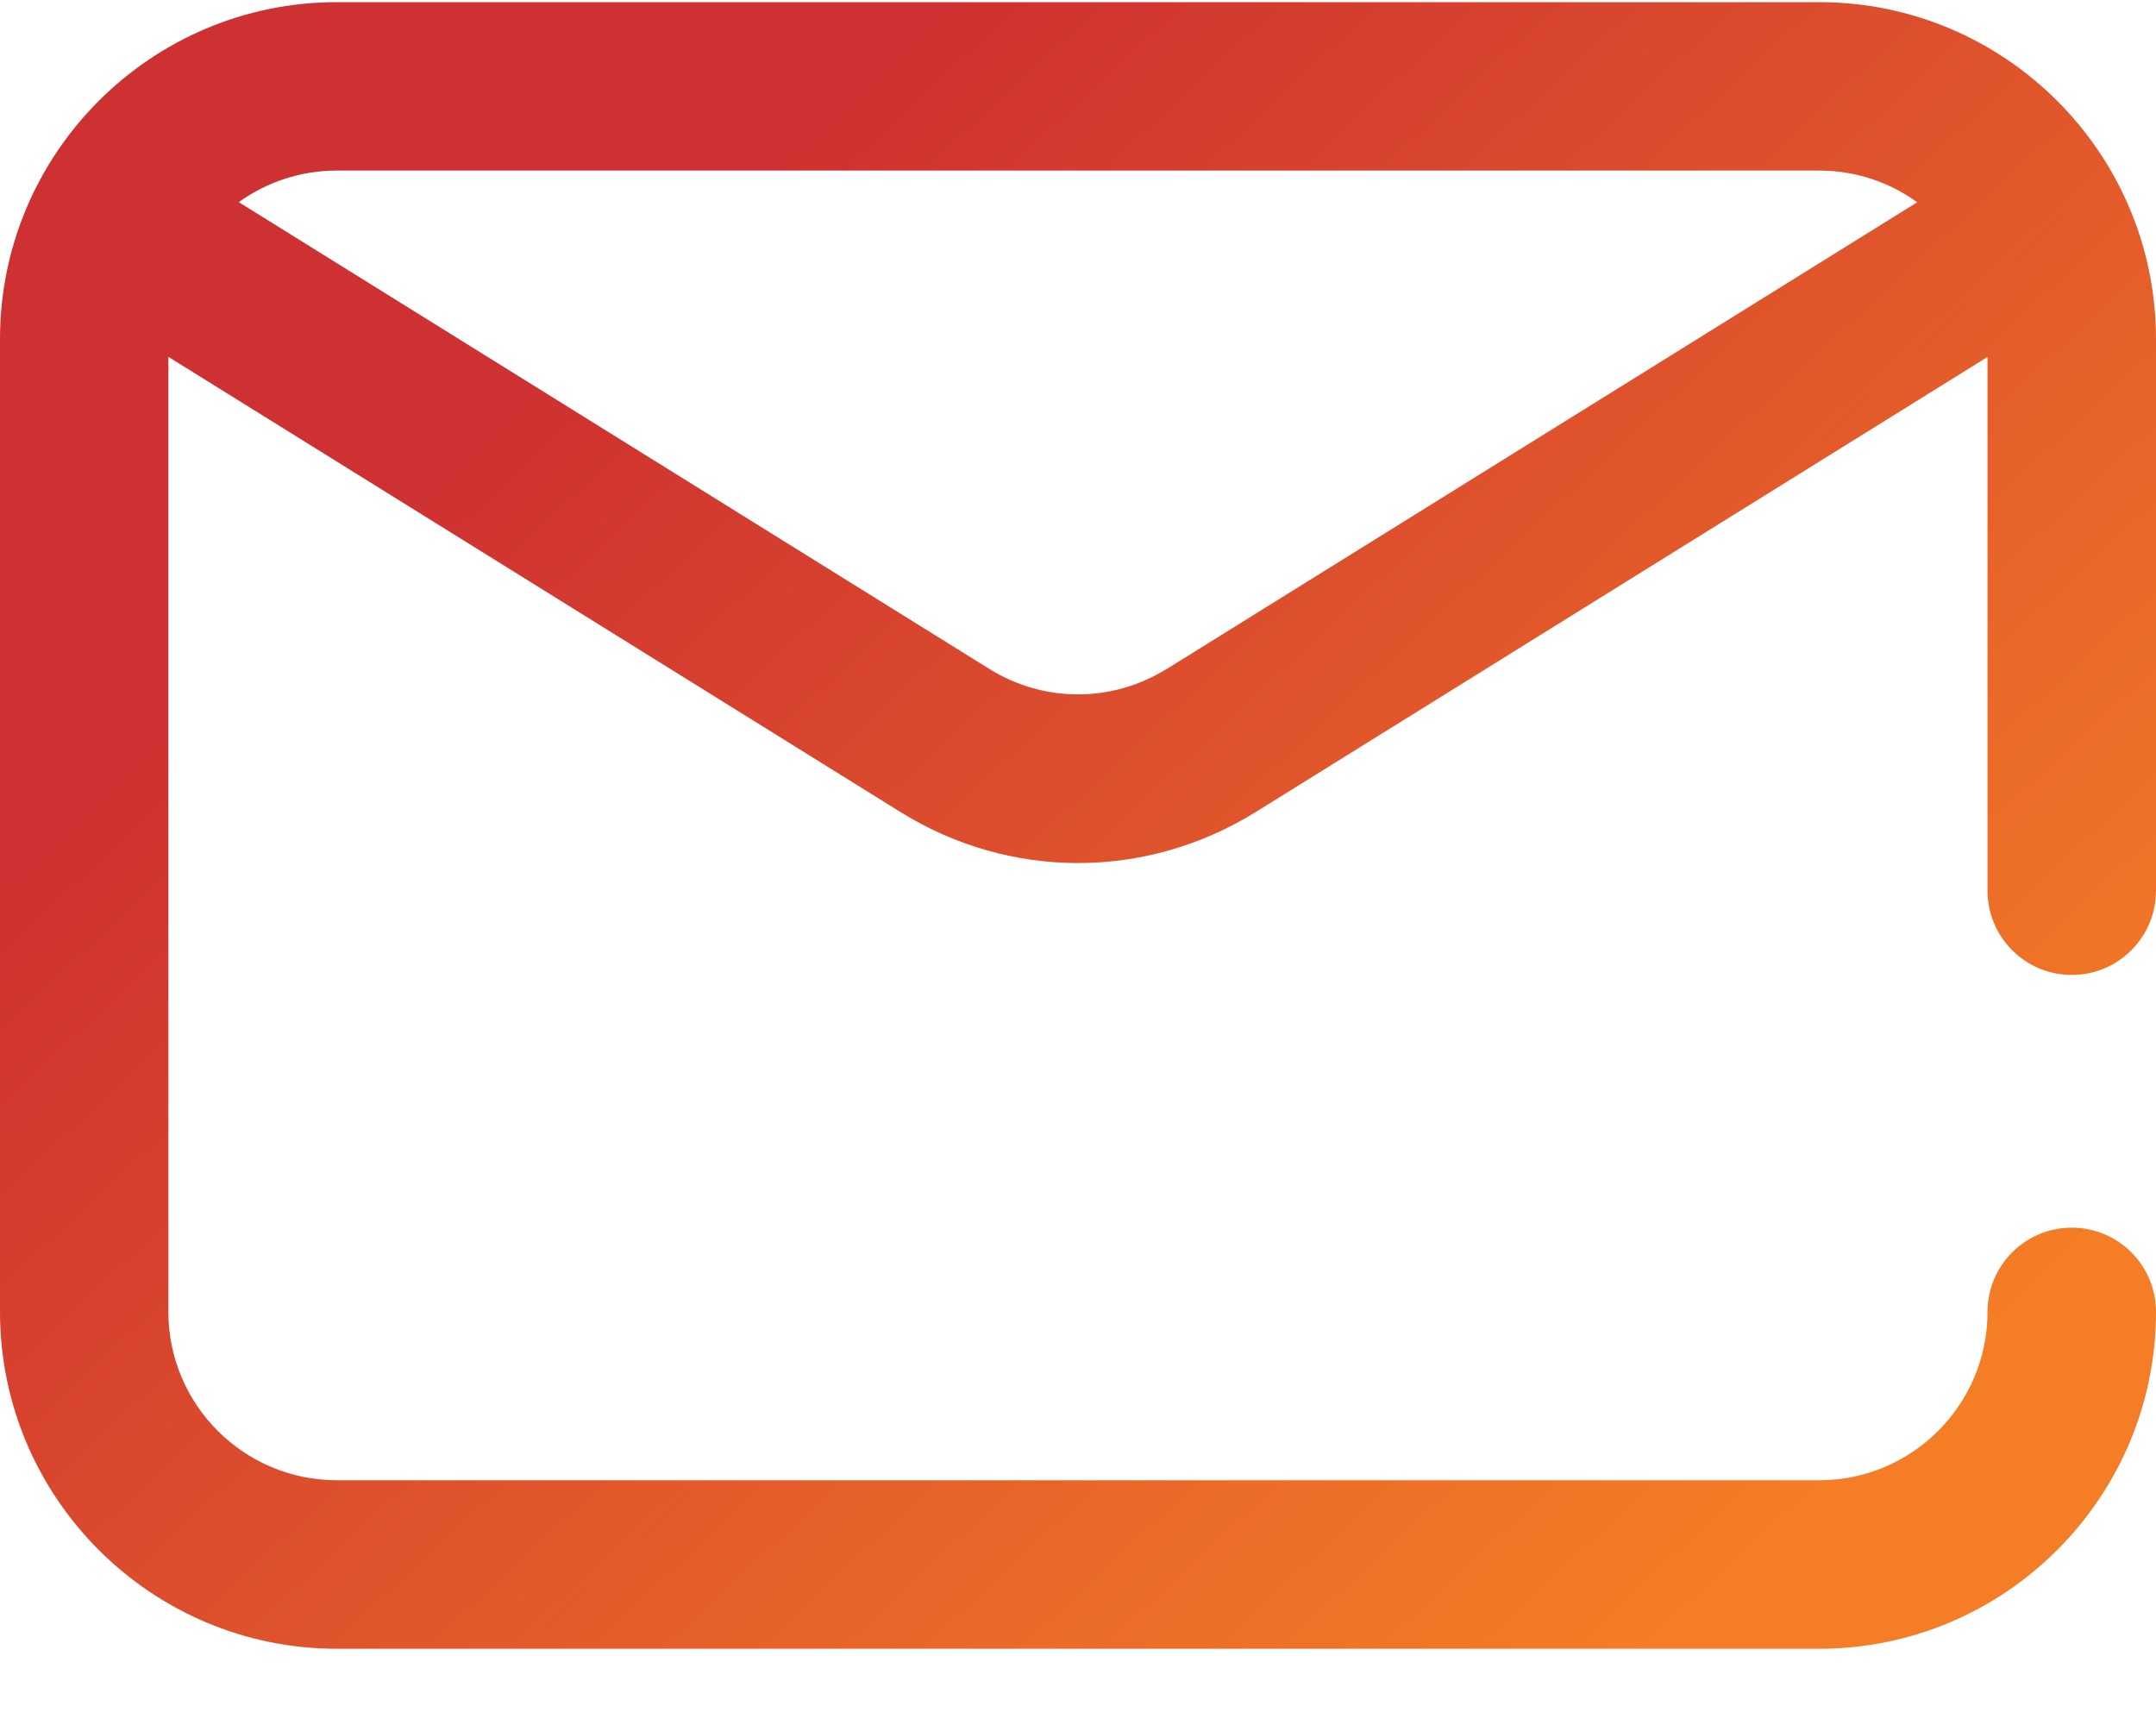 <svg xmlns="http://www.w3.org/2000/svg" width="20" height="16" viewBox="0 0 20 16">
    <defs>
        <linearGradient id="prefix__a" x1="83.938%" x2="16.017%" y1="90.28%" y2="34.426%">
            <stop offset="0%" stop-color="#F47D25"/>
            <stop offset="100%" stop-color="#CE3131"/>
        </linearGradient>
    </defs>
    <path fill="url(#prefix__a)" d="M19.219 9.043c.431 0 .781-.35.781-.781V3.145C20 1.42 18.598.02 16.875.02H3.125C1.402.02 0 1.42 0 3.145v9.023c0 1.723 1.402 3.125 3.125 3.125h13.75c1.723 0 3.125-1.402 3.125-3.125 0-.432-.35-.781-.781-.781-.432 0-.782.35-.782.781 0 .862-.7 1.562-1.562 1.562H3.125c-.862 0-1.563-.7-1.563-1.562V3.31L8.35 7.53c.509.317 1.08.475 1.65.475.57 0 1.141-.158 1.65-.474l6.787-4.22v4.95c0 .432.35.782.782.782zm-8.394-2.84c-.509.317-1.141.317-1.65 0l-6.96-4.328c.256-.184.57-.293.91-.293h13.75c.34 0 .654.109.91.294l-6.96 4.328z"/>
</svg>
